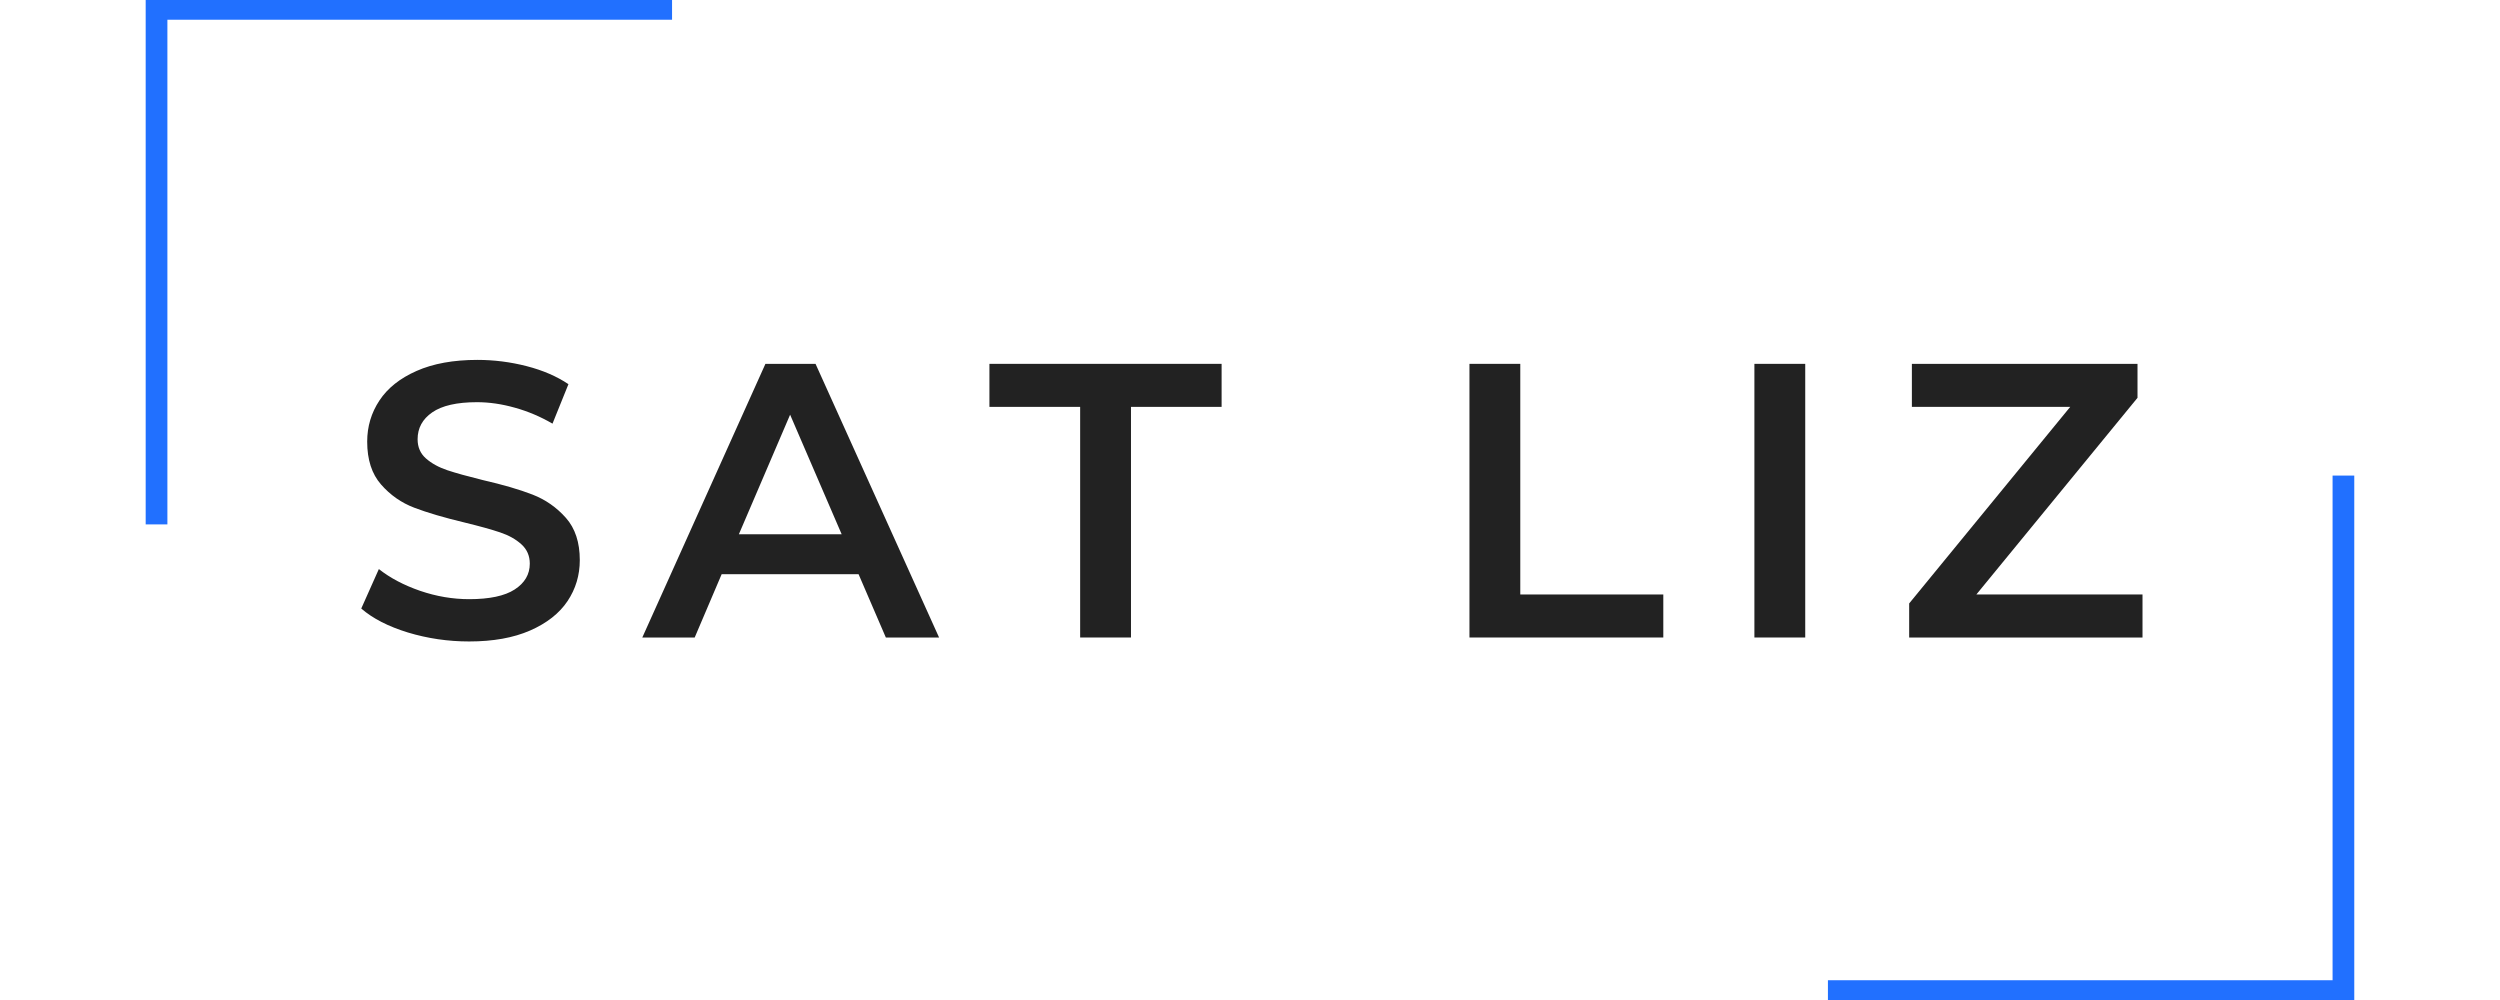 <svg xmlns="http://www.w3.org/2000/svg" xmlns:xlink="http://www.w3.org/1999/xlink" width="500" zoomAndPan="magnify" viewBox="0 0 375 150" height="200" preserveAspectRatio="xMidYMid meet" version="1.0"><defs><g/><clipPath id="055d207170"><path d="M 21.852 0 L 101 0 L 101 79 L 21.852 79 Z M 21.852 0 " clip-rule="nonzero"/></clipPath><clipPath id="127552cebd"><path d="M 274 71 L 353.352 71 L 353.352 150 L 274 150 Z M 274 71 " clip-rule="nonzero"/></clipPath></defs><g clip-path="url(#055d207170)"><path fill="#2170ff" d="M 25.109 78.66 L 21.852 78.66 L 21.852 -0.293 L 100.809 -0.293 L 100.809 2.961 L 25.109 2.961 Z M 25.109 78.66 " fill-opacity="1" fill-rule="nonzero"/></g><g clip-path="url(#127552cebd)"><path fill="#2170ff" d="M 353.141 150.293 L 274.188 150.293 L 274.188 147.035 L 349.887 147.035 L 349.887 71.336 L 353.141 71.336 Z M 353.141 150.293 " fill-opacity="1" fill-rule="nonzero"/></g><g fill="#222222" fill-opacity="1"><g transform="translate(52.141, 95.625)"><g><path d="M 18.234 0.594 C 15.066 0.594 12.004 0.145 9.047 -0.75 C 6.098 -1.656 3.766 -2.852 2.047 -4.344 L 4.688 -10.266 C 6.375 -8.93 8.438 -7.844 10.875 -7 C 13.32 -6.164 15.773 -5.75 18.234 -5.75 C 21.285 -5.75 23.562 -6.234 25.062 -7.203 C 26.57 -8.18 27.328 -9.473 27.328 -11.078 C 27.328 -12.254 26.906 -13.223 26.062 -13.984 C 25.227 -14.742 24.164 -15.336 22.875 -15.766 C 21.582 -16.203 19.82 -16.691 17.594 -17.234 C 14.469 -17.984 11.938 -18.727 10 -19.469 C 8.062 -20.207 6.398 -21.367 5.016 -22.953 C 3.629 -24.535 2.938 -26.676 2.938 -29.375 C 2.938 -31.645 3.551 -33.707 4.781 -35.562 C 6.008 -37.414 7.863 -38.891 10.344 -39.984 C 12.832 -41.086 15.875 -41.641 19.469 -41.641 C 21.969 -41.641 24.43 -41.328 26.859 -40.703 C 29.285 -40.078 31.375 -39.176 33.125 -38 L 30.734 -32.078 C 28.93 -33.129 27.051 -33.926 25.094 -34.469 C 23.145 -35.02 21.25 -35.297 19.406 -35.297 C 16.395 -35.297 14.156 -34.785 12.688 -33.766 C 11.227 -32.754 10.5 -31.41 10.5 -29.734 C 10.5 -28.555 10.914 -27.598 11.75 -26.859 C 12.594 -26.117 13.66 -25.531 14.953 -25.094 C 16.242 -24.664 18.004 -24.176 20.234 -23.625 C 23.285 -22.926 25.785 -22.195 27.734 -21.438 C 29.691 -20.676 31.363 -19.508 32.75 -17.938 C 34.133 -16.375 34.828 -14.266 34.828 -11.609 C 34.828 -9.336 34.211 -7.285 32.984 -5.453 C 31.754 -3.617 29.883 -2.148 27.375 -1.047 C 24.875 0.047 21.828 0.594 18.234 0.594 Z M 18.234 0.594 "/></g></g></g><g fill="#222222" fill-opacity="1"><g transform="translate(96.642, 95.625)"><g><path d="M 32.141 -9.5 L 11.609 -9.5 L 7.562 0 L -0.297 0 L 18.172 -41.047 L 25.688 -41.047 L 44.219 0 L 36.234 0 Z M 29.609 -15.484 L 21.875 -33.422 L 14.188 -15.484 Z M 29.609 -15.484 "/></g></g></g><g fill="#222222" fill-opacity="1"><g transform="translate(148.179, 95.625)"><g><path d="M 13.844 -34.594 L 0.234 -34.594 L 0.234 -41.047 L 35.062 -41.047 L 35.062 -34.594 L 21.469 -34.594 L 21.469 0 L 13.844 0 Z M 13.844 -34.594 "/></g></g></g><g fill="#222222" fill-opacity="1"><g transform="translate(191.097, 95.625)"><g/></g></g><g fill="#222222" fill-opacity="1"><g transform="translate(214.902, 95.625)"><g><path d="M 5.516 -41.047 L 13.141 -41.047 L 13.141 -6.453 L 34.594 -6.453 L 34.594 0 L 5.516 0 Z M 5.516 -41.047 "/></g></g></g><g fill="#222222" fill-opacity="1"><g transform="translate(257.644, 95.625)"><g><path d="M 5.516 -41.047 L 13.141 -41.047 L 13.141 0 L 5.516 0 Z M 5.516 -41.047 "/></g></g></g><g fill="#222222" fill-opacity="1"><g transform="translate(283.97, 95.625)"><g><path d="M 37.406 -6.453 L 37.406 0 L 2.406 0 L 2.406 -5.109 L 26.562 -34.594 L 2.812 -34.594 L 2.812 -41.047 L 36.656 -41.047 L 36.656 -35.953 L 12.484 -6.453 Z M 37.406 -6.453 "/></g></g></g></svg>